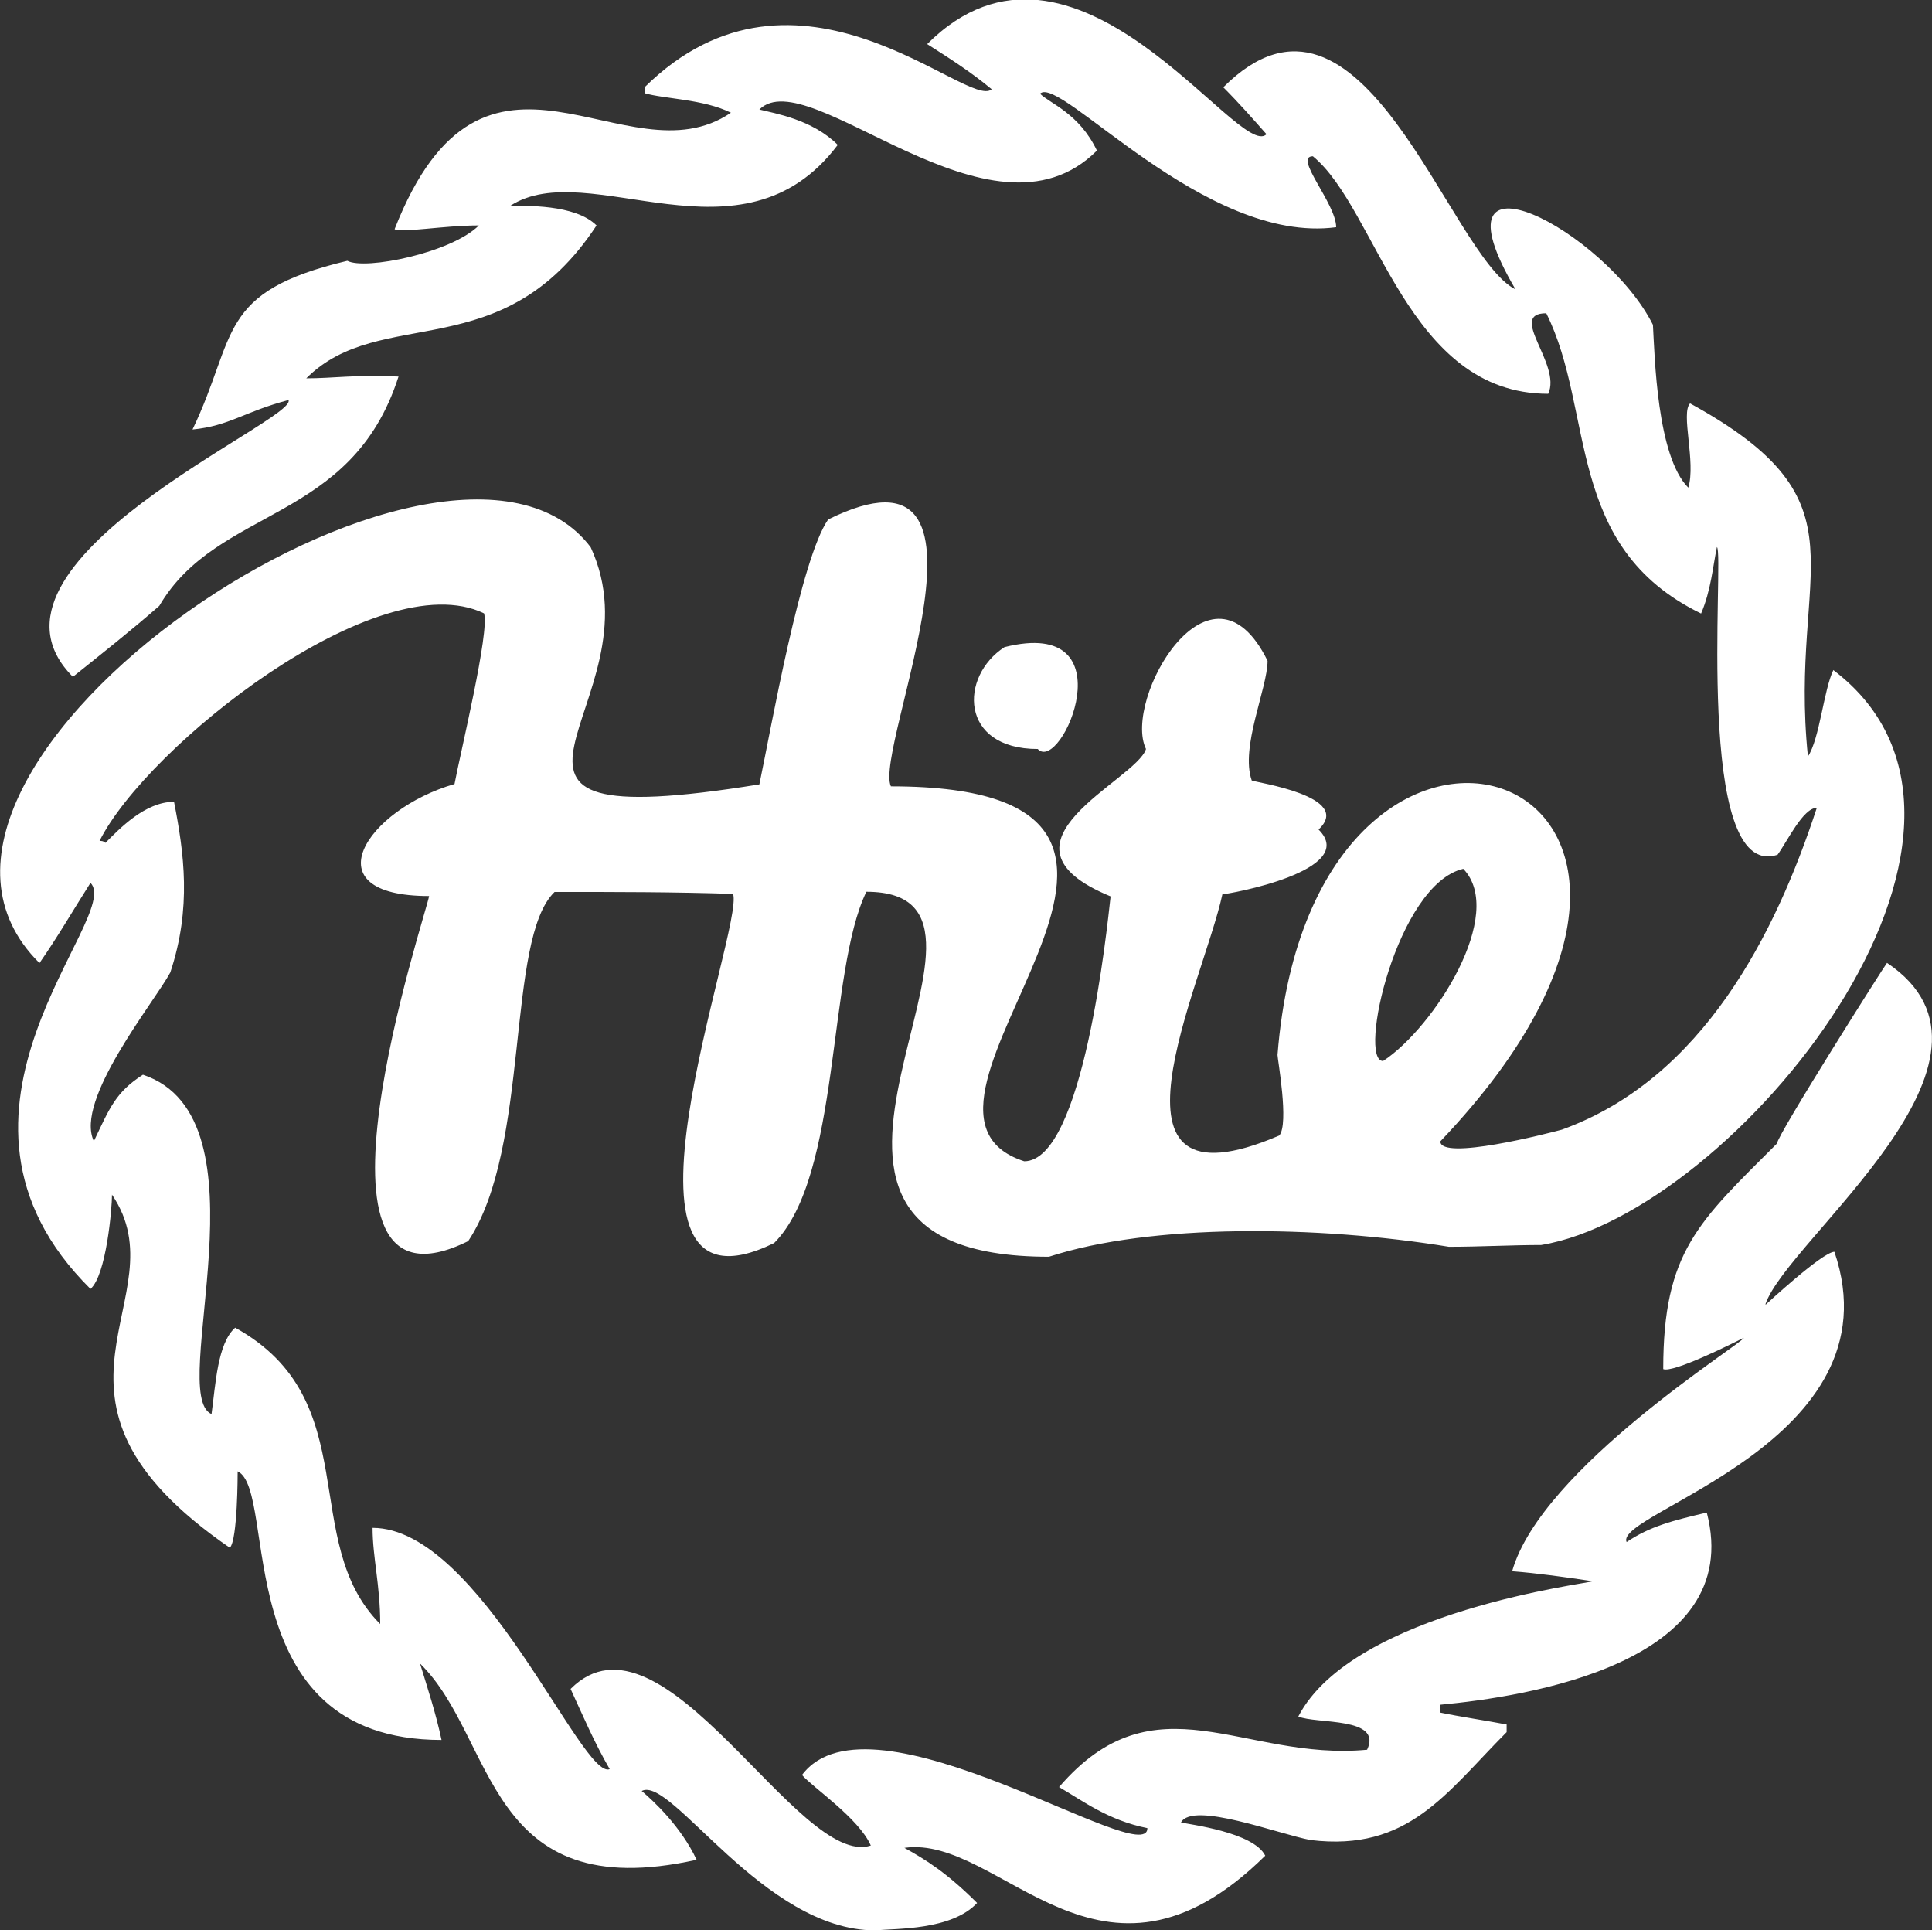 <svg xmlns="http://www.w3.org/2000/svg" id="Capa_1" data-name="Capa 1" viewBox="0 0 108.69 108.57"><rect x="0" y="0" width="108.69" height="108.57" fill="#333333" stroke="none"/><defs><style>      .cls-1 {        fill: #fff;      }    </style></defs><path class="cls-1" d="m99.32,73.36c1.21-3.63,14.9-13.79,6.84-19.2-.11.11-6.19,9.71-6.19,10.16-4.41,4.41-6.4,6.07-6.4,12.69.56.23,3.87-1.43,4.53-1.76,0,.29-11.39,7.31-13.03,13.13,1.44.11,2.99.33,4.53.56,0,.1-13.46,1.66-16.56,7.61,1,.44,4.76,0,3.87,1.87-6.96.66-11.91-4.2-17.33,2.1,1.33.77,2.76,1.87,4.97,2.31,0,2.43-15.56-8.17-19.43-2.99.56.67,3.2,2.43,3.87,3.97-4.09,1.33-11.7-14.01-16.89-8.81.66,1.43,1.31,2.97,2.2,4.51-1.54.67-7.29-13.57-13.34-13.57,0,1.66.43,3.2.43,5.41-4.63-4.64-.77-12.59-8.16-16.67-1,.89-1.1,3.2-1.33,4.86-2.53-1.1,3.43-16.66-3.86-19.09-1.54.99-1.87,1.87-2.76,3.74-1.11-2.31,3.41-7.83,4.3-9.49,1.21-3.64.77-6.73.21-9.6-1.64,0-3.09,1.54-3.86,2.31-.11-.11-.21-.11-.33-.11,2.64-5.29,15.67-15.67,21.63-12.8.33,1-1.33,7.84-1.66,9.6-4.97,1.44-8.16,6.3-1.43,6.3-.11.87-8.06,24.49,2.2,19.41,3.53-5.3,2.1-16.99,4.86-19.64,3.41,0,6.73,0,10.04.11.66,1.87-8.06,24.71,2.31,19.64,3.76-3.76,2.99-15.23,5.19-19.76,10.49,0-8.71,20.53,10.27,20.53,5.73-1.87,15.11-1.77,22.5-.56,1.77,0,3.53-.1,5.19-.1,10.81-1.77,28.37-23.29,16.44-32.34-.54,1.11-.77,3.87-1.43,4.86-1.1-10.7,3.64-14.23-6.63-19.86-.54.54.34,3.31-.1,4.74-1.77-1.77-1.89-7.4-1.99-9.16-2.66-5.3-12.8-10.6-7.73-1.99-3.76-1.89-8.61-19.2-16.44-11.37.89.89,1.66,1.77,2.43,2.64-1.54,1.56-10.81-13.34-19.09-5.07,1.21.77,2.43,1.54,3.63,2.54-1.31,1.21-10.91-8.61-19.53-.11v.33c1.11.33,3.31.33,4.86,1.1C35.21,10.36,27.27-.03,22.2,12.89c.33.23,2.76-.21,4.74-.21-1.54,1.54-6.4,2.53-7.4,1.99-7.39,1.76-6.17,4.19-8.71,9.49,2.1-.21,2.87-.99,5.4-1.66.56,1.11-18.53,9.16-12.13,15.57,1.66-1.33,3.2-2.54,4.86-3.99,3.3-5.63,10.81-4.63,13.46-12.9-2.54-.11-3.64.1-5.19.1,4.19-4.19,11.03-.54,16.33-8.6-1.21-1.21-4.07-1.1-4.86-1.1,4.41-2.87,13.03,3.74,18.43-3.43-1.43-1.43-3.53-1.77-4.41-1.99,2.77-2.76,13.03,8.27,18.99,2.31-1-2.1-2.64-2.64-3.2-3.2,1.1-1.1,9.27,8.5,16.66,7.51,0-1.33-2.43-3.99-1.31-3.99,3.64,2.99,5.29,13.36,13.24,13.36.77-1.66-2.33-4.53-.11-4.53,2.76,5.53.99,13.14,8.71,16.89.56-1.31.66-2.64.89-3.74.44.33-1.33,18.87,3.41,17.31.56-.77,1.44-2.64,2.21-2.64-2.31,7.06-6.4,15.23-14.34,18.1-.77.21-6.84,1.77-6.84.66,19.97-20.96-7.17-30.13-9.16-4.86,0,.23.66,3.87.1,4.53-10.81,4.64-4.3-8.5-3.2-13.57.33,0,7.73-1.33,5.41-3.64,1.99-1.87-3.53-2.64-3.76-2.76-.66-1.87.89-5.19.89-6.73-3.2-6.51-8.17,2.2-6.84,4.96-.54,1.77-9.27,5.3-1.99,8.29-.21,1.87-1.54,14.9-4.86,14.9-9.27-2.99,13.8-21.09-7.5-21.09-1-2.1,7.17-20.3-3.53-15.01-1.54,2.21-3.2,11.7-3.87,14.9-19.2,3.1-5.4-4.51-9.49-13.34-7.94-10.49-42.16,12.36-31.01,23.39,1-1.43,1.89-2.97,2.87-4.51,1.89,1.87-10.04,12.9,0,22.84.89-.77,1.21-4.53,1.21-5.3,3.97,5.84-5.73,11.36,6.63,19.86.44-.44.44-4.19.44-4.3,2.31,1.1-.67,15.11,11.47,15.11-.33-1.54-.77-2.86-1.21-4.3,4.3,4.2,3.64,13.69,15.56,11.04-.89-1.89-2.43-3.31-3.09-3.87,1.66-.89,6.84,7.84,13.13,7.84,1.21-.11,4.3,0,5.74-1.54-1.66-1.66-2.87-2.43-4.09-3.1,5.41-.77,11.03,9.6,20.3.44-.66-1.33-4.3-1.76-4.74-1.87.66-1.21,5.51.66,7.29.99,5.51.67,7.61-2.64,11.03-6.07v-.43c-1.21-.23-2.64-.44-3.74-.67v-.44c4.74-.44,17.21-2.31,15-10.81-1.87.44-3.2.77-4.51,1.66-.77-1.66,15.33-5.63,11.69-16.33-.66,0-3.86,2.97-3.86,2.97Zm-17-24.49c2.43,2.53-1.64,8.93-4.51,10.81-1.44,0,.77-9.94,4.51-10.81Zm-23.94-6.74c-4.41,0-4.41-4.09-1.87-5.73,7.06-1.77,3.2,7.17,1.87,5.73Z"></path></svg>